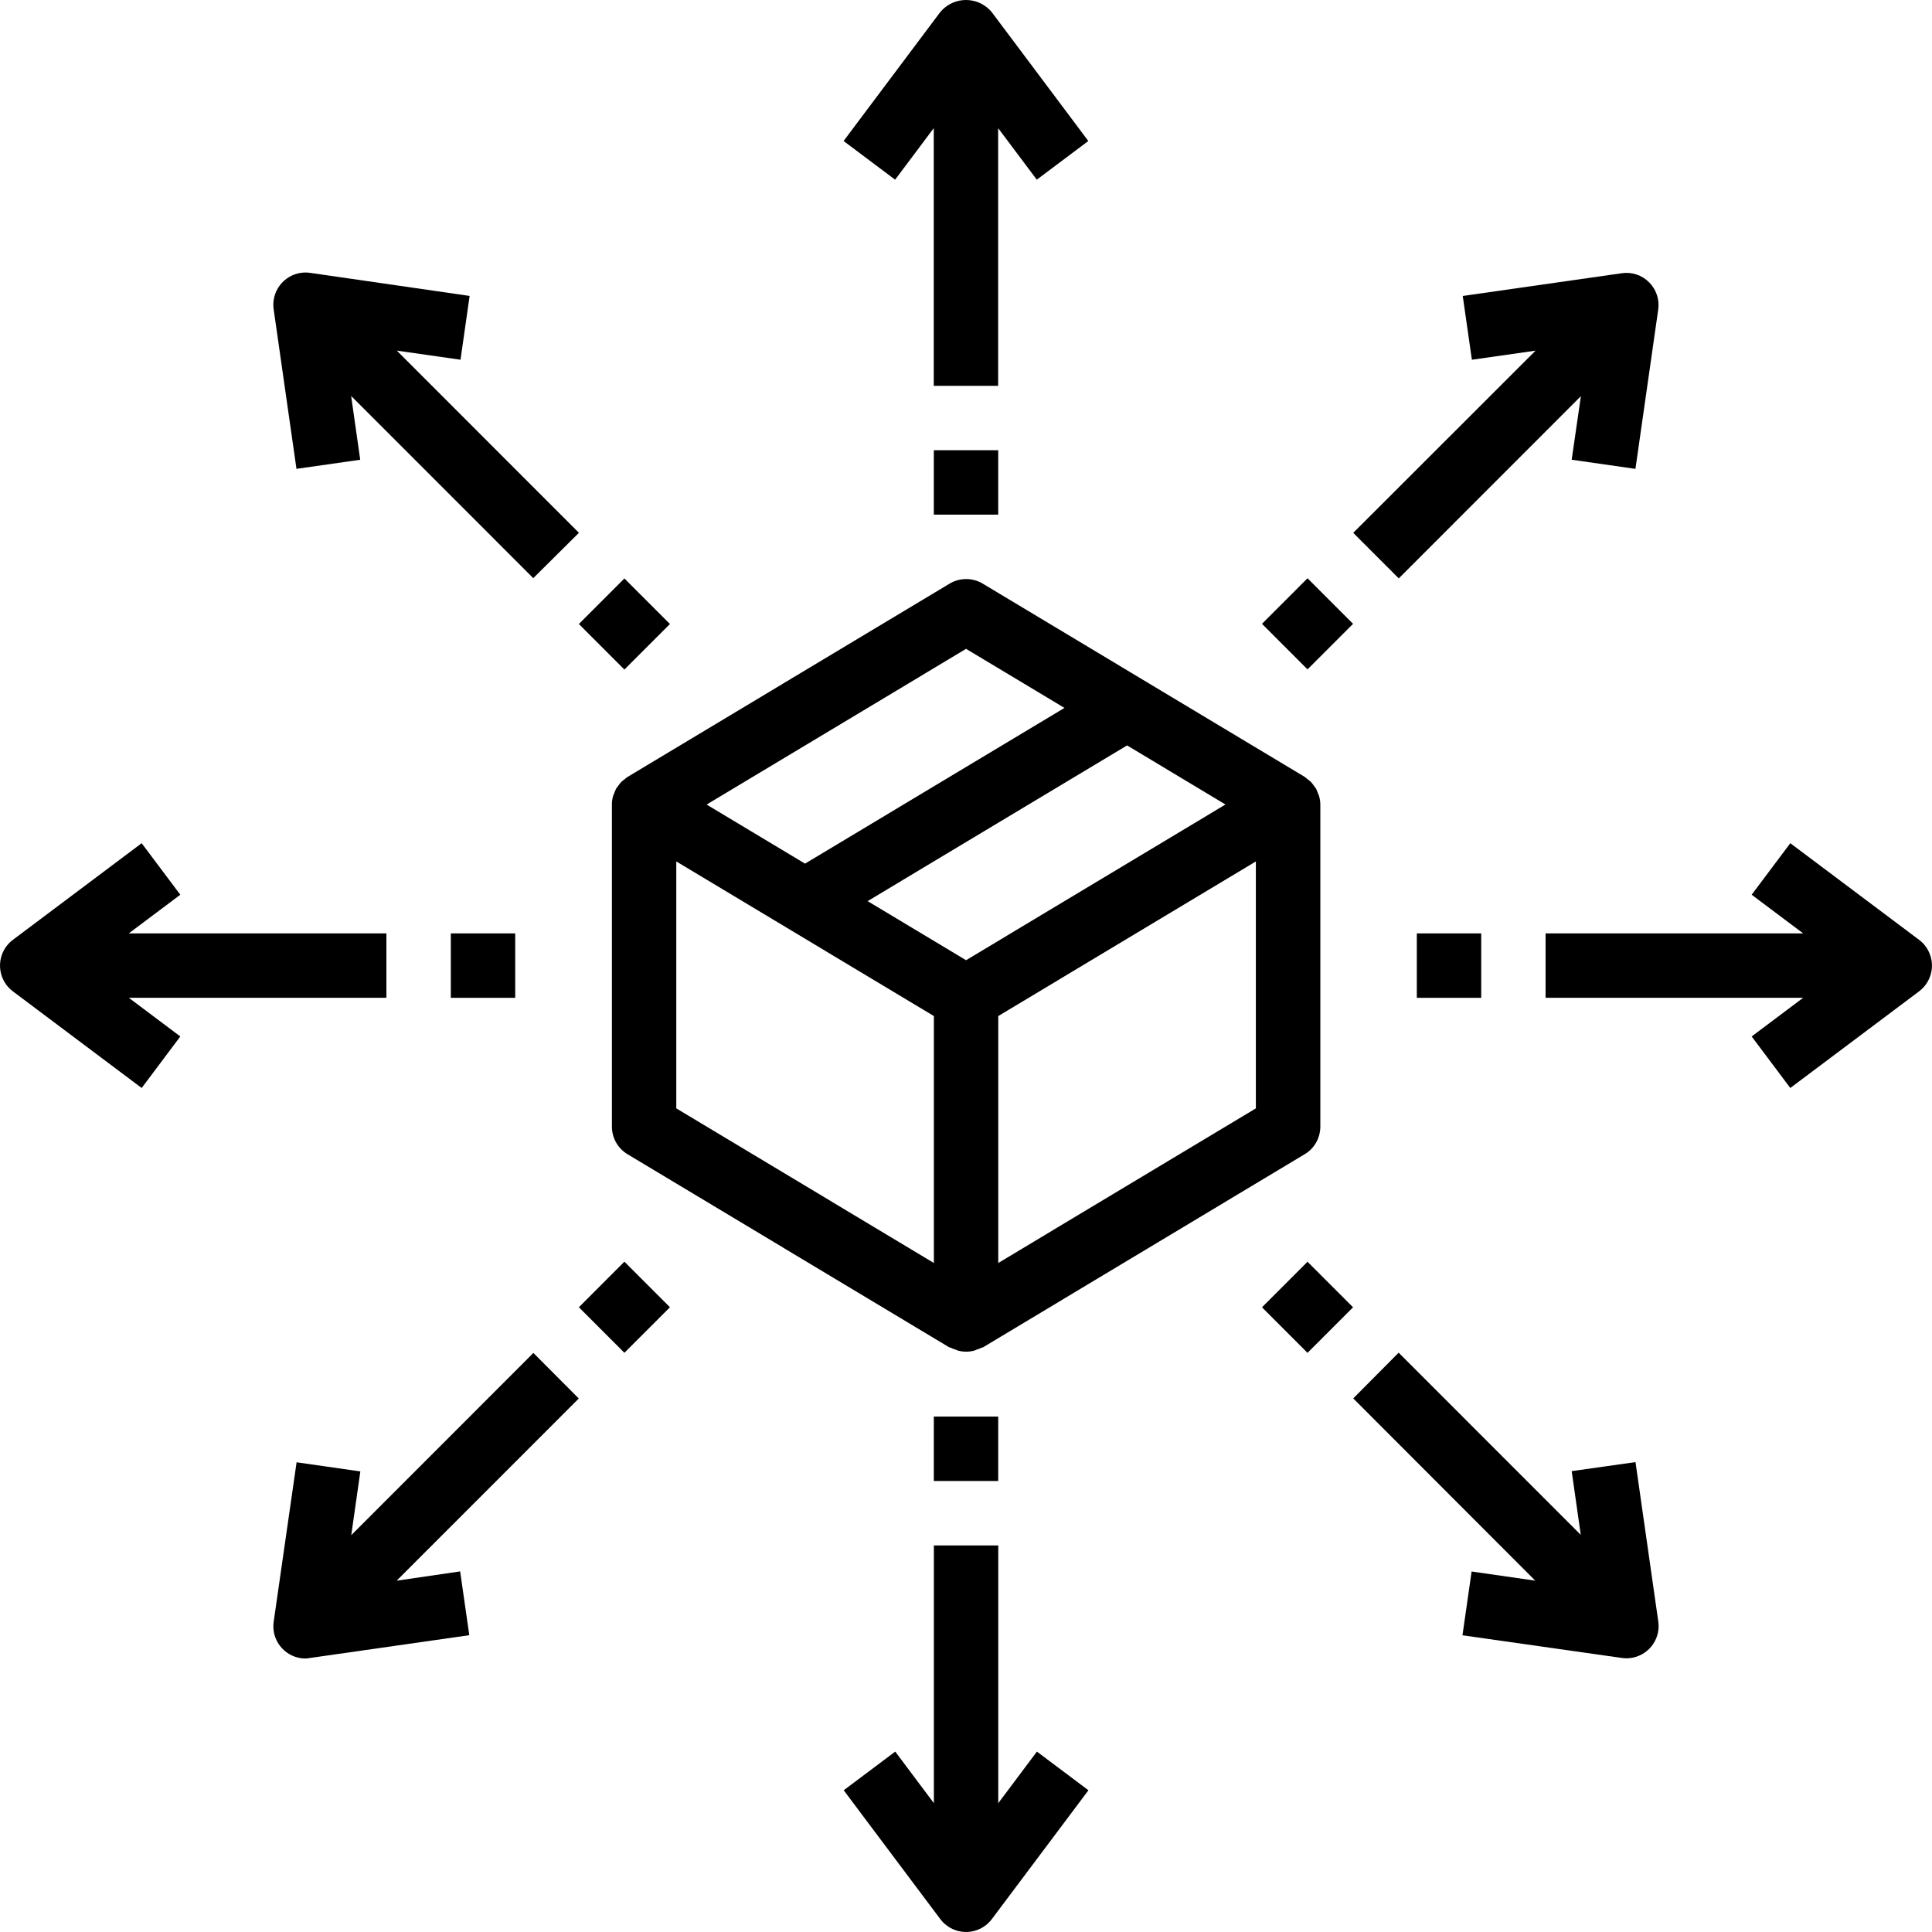<?xml version="1.0" encoding="UTF-8"?> <svg xmlns="http://www.w3.org/2000/svg" width="64" height="64" viewBox="0 0 64 64" fill="none"> <g clip-path="url(#clip0_1761_12077)"> <path d="M43.697 26.374C43.687 26.341 43.674 26.309 43.659 26.278C43.64 26.224 43.618 26.172 43.593 26.12C43.569 26.086 43.546 26.054 43.52 26.022C43.492 25.98 43.46 25.94 43.426 25.903C43.395 25.875 43.362 25.848 43.328 25.824C43.294 25.793 43.258 25.764 43.221 25.736L32.555 19.334C32.389 19.234 32.199 19.182 32.006 19.182C31.812 19.182 31.622 19.234 31.456 19.334L20.79 25.736C20.751 25.762 20.714 25.791 20.679 25.824C20.644 25.848 20.611 25.875 20.579 25.903C20.545 25.94 20.514 25.98 20.487 26.022C20.46 26.053 20.436 26.086 20.413 26.12C20.387 26.17 20.365 26.221 20.349 26.274C20.333 26.306 20.319 26.34 20.308 26.374C20.282 26.465 20.269 26.558 20.27 26.652V37.322C20.27 37.506 20.318 37.687 20.409 37.847C20.499 38.007 20.63 38.141 20.788 38.235L31.454 44.638H31.467H31.478C31.533 44.667 31.592 44.691 31.653 44.708C31.678 44.708 31.702 44.732 31.727 44.738C31.909 44.789 32.101 44.789 32.282 44.738C32.307 44.729 32.331 44.719 32.355 44.708C32.415 44.691 32.474 44.667 32.529 44.638H32.542H32.553L43.219 38.235C43.377 38.141 43.508 38.007 43.599 37.847C43.689 37.687 43.737 37.506 43.738 37.322V26.652C43.737 26.558 43.723 26.464 43.697 26.374ZM32.002 21.494L35.262 23.451L26.667 28.609L23.408 26.652L32.002 21.494ZM30.936 41.838L22.403 36.716V28.536L30.936 33.658V41.838ZM32.002 31.808L28.741 29.851L37.336 24.693L40.595 26.65L32.002 31.808ZM41.602 36.716L33.069 41.838V33.658L41.602 28.536V36.716Z" fill="black"></path> <path d="M32.854 0.403C32.667 0.177 32.399 0.034 32.107 0.005C31.815 -0.023 31.523 0.065 31.297 0.252C31.241 0.297 31.191 0.348 31.145 0.403L27.945 4.671L29.652 5.952L30.932 4.245V12.781H33.065V4.245L34.345 5.952L36.052 4.671L32.854 0.403Z" fill="black"></path> <path d="M34.349 58.024L33.069 59.732V51.195H30.936V59.732L29.656 58.024L27.949 59.305L31.149 63.573C31.319 63.799 31.572 63.949 31.852 63.989C32.132 64.029 32.416 63.956 32.642 63.786C32.723 63.725 32.794 63.653 32.856 63.573L36.056 59.305L34.349 58.024Z" fill="black"></path> <path d="M33.067 14.914H30.934V17.048H33.067V14.914Z" fill="black"></path> <path d="M33.067 46.926H30.934V49.06H33.067V46.926Z" fill="black"></path> <path d="M12.8 30.919H4.267L5.973 29.639L4.693 27.932L0.427 31.133C0.2 31.302 0.051 31.555 0.011 31.835C-0.029 32.116 0.044 32.4 0.213 32.627C0.275 32.707 0.346 32.779 0.427 32.84L4.693 36.041L5.973 34.334L4.267 33.053H12.8V30.919Z" fill="black"></path> <path d="M63.785 31.346C63.725 31.265 63.653 31.193 63.572 31.133L59.306 27.932L58.026 29.639L59.732 30.919H51.199V33.053H59.732L58.026 34.334L59.306 36.041L63.572 32.84C63.798 32.67 63.948 32.417 63.988 32.137C64.028 31.857 63.955 31.573 63.785 31.346Z" fill="black"></path> <path d="M17.067 30.92H14.934V33.054H17.067V30.92Z" fill="black"></path> <path d="M49.067 30.92H46.934V33.054H49.067V30.92Z" fill="black"></path> <path d="M19.178 17.65L13.145 11.615L15.255 11.916L15.557 9.803L10.278 9.039C9.998 8.997 9.713 9.069 9.486 9.237C9.259 9.406 9.108 9.658 9.066 9.937C9.051 10.041 9.051 10.147 9.066 10.251L9.821 15.531L11.933 15.23L11.632 13.117L17.665 19.152L19.178 17.65Z" fill="black"></path> <path d="M54.933 53.716L54.178 48.434L52.064 48.733L52.365 50.844L46.332 44.809L44.828 46.324L50.857 52.361L48.749 52.058L48.446 54.171L53.726 54.922C53.776 54.929 53.827 54.932 53.877 54.933C54.16 54.933 54.432 54.82 54.632 54.62C54.832 54.42 54.944 54.149 54.944 53.866C54.944 53.816 54.94 53.766 54.933 53.716Z" fill="black"></path> <path d="M20.684 19.162L19.176 20.671L20.684 22.18L22.193 20.671L20.684 19.162Z" fill="black"></path> <path d="M43.313 41.797L41.805 43.306L43.313 44.815L44.822 43.306L43.313 41.797Z" fill="black"></path> <path d="M13.14 52.362L19.173 46.327L17.669 44.818L11.636 50.854L11.937 48.743L9.825 48.44L9.066 53.722C9.046 53.861 9.053 54.002 9.088 54.138C9.123 54.273 9.184 54.401 9.268 54.513C9.352 54.625 9.457 54.72 9.577 54.791C9.698 54.863 9.831 54.91 9.97 54.93C10.02 54.936 10.071 54.94 10.121 54.94C10.17 54.938 10.219 54.932 10.267 54.923L15.546 54.168L15.243 52.055L13.14 52.362Z" fill="black"></path> <path d="M54.628 9.352C54.512 9.234 54.369 9.145 54.212 9.093C54.055 9.041 53.888 9.026 53.724 9.051L48.455 9.804L48.758 11.917L50.867 11.616L44.828 17.651L46.336 19.16L52.369 13.124L52.064 15.229L54.176 15.532L54.931 10.252C54.954 10.089 54.938 9.922 54.886 9.766C54.833 9.61 54.745 9.468 54.628 9.352Z" fill="black"></path> <path d="M20.684 41.795L19.176 43.304L20.684 44.813L22.193 43.304L20.684 41.795Z" fill="black"></path> <path d="M43.313 19.156L41.805 20.665L43.313 22.174L44.822 20.665L43.313 19.156Z" fill="black"></path> </g> <defs> <clipPath id="clip0_1761_12077"> <rect width="64" height="64" fill="white"></rect> </clipPath> </defs> </svg> 